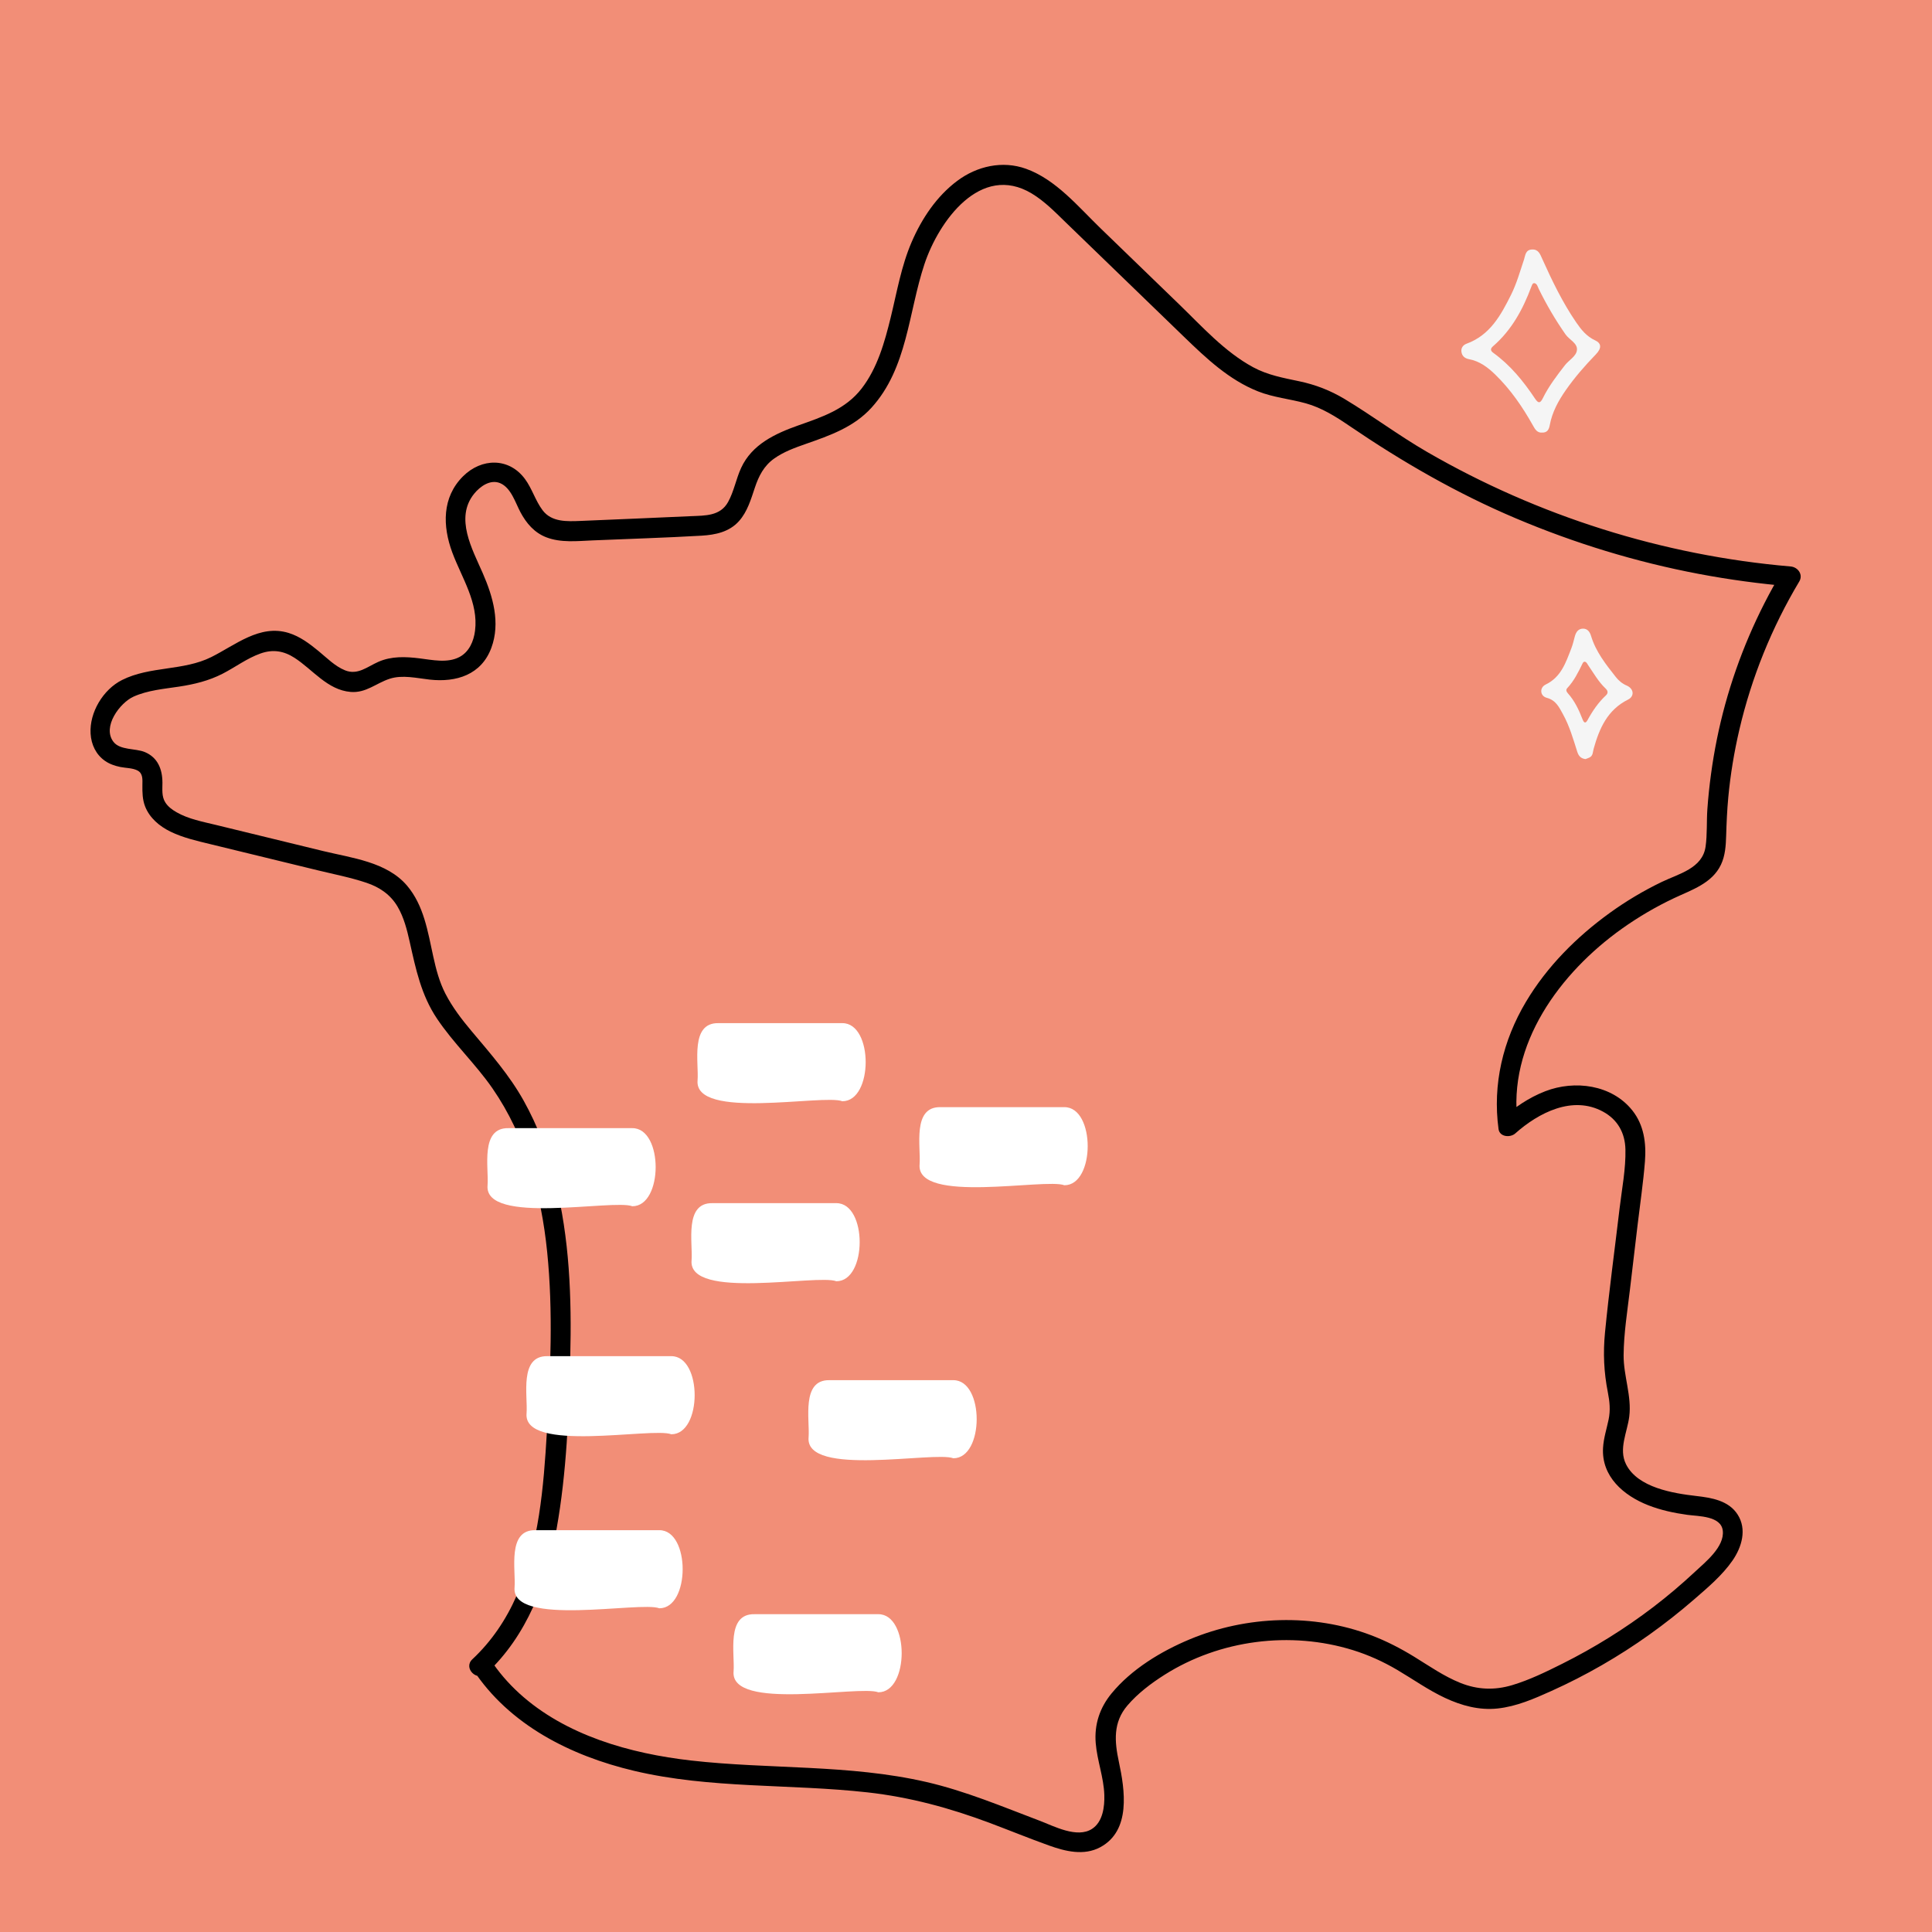 <?xml version="1.0" encoding="UTF-8"?>
<svg id="Layer_1" data-name="Layer 1" xmlns="http://www.w3.org/2000/svg" width="126.127mm" height="126.127mm" version="1.1" viewBox="0 0 357.524 357.524">
  <rect x="-5.778" y="-5.961" width="372.4" height="372.4" fill="#f28e77" stroke-width="0"/>
  <path d="M285.405,80.052c-.942.083-1.327-.601-1.71-1.285-1.938-3.458-4.163-6.707-7.022-9.477-1.372-1.329-2.886-2.465-4.84-2.825-.791-.146-1.31-.609-1.397-1.418-.076-.703.349-1.219.952-1.439,4.347-1.584,6.355-5.28,8.246-9.074,1.032-2.072,1.651-4.303,2.384-6.49.262-.783.26-1.813,1.474-1.874,1.199-.06,1.499.833,1.886,1.694,1.832,4.07,3.764,8.089,6.296,11.785.93,1.358,1.931,2.611,3.514,3.338,1.2.551,1.214,1.475.123,2.602-2,2.065-3.885,4.221-5.535,6.581-1.394,1.994-2.545,4.089-2.989,6.515-.14.762-.441,1.384-1.381,1.368h0ZM283.949,52.395c-.258.017-.343.05-.578.683-1.557,4.182-3.644,8.017-7.074,10.991-.506.439-.523.817.045,1.227,3.163,2.284,5.58,5.258,7.72,8.469.613.92.965.893,1.441-.07,1.093-2.215,2.579-4.165,4.091-6.109.752-.966,2.131-1.659,2.229-2.843.104-1.254-1.421-1.866-2.115-2.86-1.883-2.696-3.534-5.517-4.979-8.466-.19-.388-.271-.902-.779-1.022h-.001Z" fill="#f5f5f5" stroke-width="0"/>
  <path d="M293.402,140.472c-.938-.117-1.302-.648-1.541-1.405-.74-2.344-1.422-4.717-2.62-6.884-.708-1.28-1.301-2.601-3.001-3.048-1.267-.333-1.386-1.892-.207-2.458,2.856-1.372,3.727-4.068,4.744-6.688.277-.713.451-1.468.648-2.21.216-.815.651-1.456,1.545-1.445.81.009,1.232.592,1.461,1.352.88,2.912,2.731,5.253,4.572,7.584.527.667,1.168,1.226,2.021,1.594,1.339.578,1.479,1.988.253,2.598-3.807,1.894-5.309,5.324-6.366,9.107-.159.568-.097,1.273-.756,1.606-.268.136-.561.222-.753.296h0ZM293.289,122.45c-.249-.012-.356.165-.445.349-.78,1.612-1.57,3.213-2.816,4.539-.3.319-.157.656.11.954,1.249,1.394,2.032,3.055,2.701,4.775.257.662.536.936.96.158.911-1.671,1.973-3.225,3.371-4.53.5-.467.358-.901-.073-1.309-1.315-1.247-2.188-2.822-3.201-4.293-.171-.248-.27-.556-.608-.642h.001Z" fill="#f5f5f5" stroke-width="0"/>
  <path d="M87.501,308.916c6.741,10.304,18.133,16.01,29.829,18.781,14.169,3.357,28.853,2.383,43.235,3.991,7.828.875,15.273,2.905,22.633,5.669,3.648,1.37,7.257,2.847,10.925,4.162,3.035,1.088,6.473,1.939,9.489.314,5.714-3.078,4.549-10.604,3.441-15.784-.812-3.795-1.099-7.304,1.573-10.433,1.923-2.252,4.39-4.113,6.881-5.691,10.235-6.48,23.304-8.148,34.861-4.561,2.877.893,5.598,2.129,8.192,3.656,2.941,1.732,5.74,3.732,8.84,5.182,3.062,1.432,6.33,2.325,9.733,1.961,3.509-.375,6.767-1.804,9.954-3.239,6.376-2.871,12.468-6.377,18.157-10.444,2.864-2.047,5.637-4.227,8.295-6.536,2.505-2.177,5.165-4.412,7.067-7.157,1.72-2.482,2.701-5.784.946-8.518-1.665-2.594-4.828-3.103-7.645-3.428-4.278-.495-10.837-1.537-13.005-5.873-1.416-2.833.234-5.941.597-8.832.477-3.798-1.072-7.533-1.044-11.349.029-4.048.691-8.098,1.166-12.111s.947-7.997,1.42-11.996c.463-3.908,1.053-7.826,1.361-11.749.265-3.374-.176-6.745-2.343-9.455-3.81-4.764-10.663-5.642-16.11-3.534-3.061,1.185-5.729,3.027-8.17,5.201l3.09.816c-1.998-14.697,7.851-27.965,19.243-36.078,3.047-2.17,6.289-4.072,9.671-5.671,3.234-1.529,7.034-2.714,8.687-6.202.794-1.676.906-3.543.96-5.366.07-2.365.174-4.724.394-7.081.392-4.211,1.084-8.388,2.044-12.507,2.253-9.673,5.998-18.919,11.09-27.443.769-1.287-.247-2.666-1.596-2.782-23.629-2.023-46.756-9.327-67.283-21.201-5.25-3.037-10.088-6.682-15.275-9.8-2.617-1.572-5.372-2.638-8.357-3.267-2.959-.624-5.851-1.143-8.541-2.597-5.274-2.85-9.438-7.518-13.698-11.64-4.854-4.696-9.708-9.392-14.562-14.088-4.109-3.975-8.247-9.018-13.783-11.002-4.362-1.563-9.07-.49-12.714,2.231-3.821,2.853-6.57,6.981-8.443,11.321-1.93,4.474-2.728,9.261-3.879,13.969-1.118,4.57-2.459,9.37-5.386,13.152-2.981,3.851-7.291,5.255-11.704,6.816-4.289,1.517-8.592,3.516-10.595,7.88-.936,2.039-1.32,4.333-2.408,6.297-1.449,2.616-4.23,2.507-6.887,2.621-6.802.293-13.604.61-20.407.88-2.521.1-5.36.248-7.037-1.982-1.328-1.767-1.931-3.974-3.244-5.76-2.966-4.033-8.061-3.918-11.481-.507-3.901,3.892-3.79,9.207-1.985,14.076,1.742,4.699,4.88,9.269,4.212,14.506-.247,1.938-1.082,3.902-2.883,4.852-2.225,1.174-5.04.535-7.407.245-2.587-.318-5.171-.425-7.608.649-2.048.903-3.819,2.509-6.149,1.572-1.873-.753-3.397-2.326-4.931-3.583-1.669-1.368-3.42-2.689-5.509-3.335-5.344-1.652-9.85,2.235-14.317,4.462-5.174,2.58-11.328,1.645-16.513,4.242-3.501,1.754-6.059,5.995-5.824,9.935.119,2.007.988,3.859,2.658,5.028.849.594,1.853.931,2.861,1.136.992.201,2.269.173,3.176.655,1.028.547.903,1.695.892,2.712-.014,1.343.005,2.665.501,3.933.837,2.135,2.66,3.667,4.681,4.654,2.362,1.153,4.911,1.718,7.45,2.336,3.303.805,6.607,1.61,9.91,2.414s6.607,1.61,9.91,2.414c3.006.732,6.096,1.326,9.031,2.315,2.419.815,4.431,2.186,5.739,4.408,1.176,1.999,1.746,4.288,2.248,6.532,1.13,5.043,2.112,9.811,5.041,14.187,3.067,4.582,7.137,8.378,10.27,12.908,6.166,8.914,9.037,19.577,10.122,30.256,1.126,11.074.602,22.252-.052,33.339-.6,10.173-1.45,20.798-5.581,30.249-1.948,4.457-4.652,8.483-8.212,11.808-1.743,1.627.876,4.238,2.615,2.615,7.515-7.017,11.196-16.834,12.975-26.759,1.874-10.451,2.264-21.253,2.529-31.849.271-10.875-.118-21.939-2.814-32.529-1.313-5.157-3.213-10.198-5.809-14.851-2.646-4.743-6.171-8.742-9.646-12.877-1.818-2.163-3.544-4.415-4.843-6.935-1.113-2.16-1.721-4.504-2.24-6.866-1.004-4.567-1.731-9.456-4.872-13.135-3.745-4.386-10.245-5.098-15.515-6.382-6.607-1.61-13.213-3.219-19.82-4.829-2.465-.601-5.077-1.074-7.303-2.352-.804-.462-1.576-1.023-2.077-1.819-.702-1.114-.525-2.397-.53-3.651-.009-2.479-.857-4.66-3.263-5.665-1.716-.717-4.594-.305-5.811-1.905-2.119-2.785,1.214-7.222,3.729-8.353,2.626-1.181,5.609-1.426,8.423-1.853s5.501-1.078,8.05-2.384c2.353-1.205,4.533-2.869,7.04-3.752,2.281-.804,4.283-.478,6.285.815,3.376,2.181,6.077,5.945,10.369,6.305,2.84.238,4.712-1.617,7.236-2.439,2.352-.766,5.008-.109,7.392.157,4.93.55,9.572-.887,11.418-5.879,1.712-4.629.294-9.491-1.586-13.803-1.944-4.46-5.218-10.229-1.6-14.71,1.103-1.366,3.015-2.734,4.835-1.95,2.004.864,2.785,3.58,3.725,5.348,1.095,2.059,2.572,3.804,4.799,4.663,2.685,1.035,5.699.695,8.507.574,6.734-.29,13.481-.483,20.209-.876,2.571-.15,5.136-.686,6.927-2.684,1.566-1.748,2.225-4.047,2.954-6.224.716-2.138,1.662-4.001,3.538-5.345,1.77-1.267,3.852-2.017,5.89-2.73,4.46-1.559,8.867-3.094,12.136-6.686,6.68-7.341,6.83-17.636,9.814-26.589,2.644-7.935,10.387-18.737,19.837-13.073,2.4,1.438,4.374,3.489,6.371,5.421l7.281,7.044c4.854,4.696,9.707,9.393,14.562,14.088,4.092,3.958,8.312,7.955,13.688,10.081,2.843,1.124,5.895,1.391,8.823,2.205,2.963.823,5.556,2.461,8.076,4.176,9.765,6.649,19.898,12.495,30.793,17.107s22.235,8.083,33.853,10.283c5.624,1.065,11.305,1.83,17.008,2.319l-1.596-2.782c-4.587,7.678-8.146,15.975-10.517,24.601-1.165,4.238-2.033,8.55-2.624,12.905-.293,2.159-.524,4.326-.676,6.499-.159,2.283-.009,4.65-.328,6.915-.571,4.051-4.958,5.027-8.121,6.552-3.373,1.626-6.603,3.552-9.637,5.746-6.13,4.432-11.6,9.911-15.486,16.436-4.257,7.147-6.198,15.27-5.073,23.543.202,1.487,2.179,1.627,3.09.816,4.304-3.833,10.622-7.106,16.254-4.033,2.699,1.473,4.068,3.926,4.137,6.985.082,3.614-.654,7.314-1.078,10.895-.906,7.656-1.952,15.311-2.701,22.984-.369,3.782-.21,7.356.528,11.081.338,1.709.498,3.312.138,5.032-.364,1.738-.922,3.435-1.028,5.22-.319,5.331,3.808,8.852,8.367,10.638,2.327.911,4.778,1.435,7.248,1.775,2.023.279,6.245.172,6.544,2.949.321,2.979-3.209,5.779-5.116,7.558-2.473,2.307-5.055,4.503-7.745,6.554-5.278,4.025-10.946,7.547-16.883,10.513-2.97,1.484-6.029,2.98-9.217,3.936-3.291.986-6.454.862-9.641-.425-3.007-1.214-5.712-3.106-8.46-4.798-2.559-1.575-5.204-2.94-8.016-4.007-10.71-4.063-23.047-3.639-33.58.762-5.308,2.218-10.763,5.516-14.459,10.008-2.182,2.653-3.206,5.744-2.927,9.188.262,3.239,1.492,6.352,1.592,9.598.067,2.171-.277,4.981-2.27,6.275-2.772,1.801-7.04-.499-9.714-1.512-6.912-2.621-13.756-5.507-20.983-7.169-14.274-3.283-29.026-2.322-43.495-3.967-11.257-1.28-23.243-4.635-31.797-12.43-2.063-1.88-3.873-3.983-5.401-6.318-1.298-1.984-4.501-.133-3.193,1.866h0l-.002.003Z" fill="#000" stroke-width="0"/>
  <path d="M155.874,203.788c-3.495-1.355-27.468,3.571-26.784-3.872.258-3.214-1.417-10.694,3.874-10.58h22.91c5.776-.019,5.75,14.469,0,14.453h0Z" fill="#fff" stroke-width="0"/>
  <path d="M117.01,223.22c-3.495-1.355-27.468,3.571-26.784-3.872.258-3.214-1.417-10.694,3.874-10.58h22.91c5.776-.019,5.75,14.469,0,14.453h0Z" fill="#fff" stroke-width="0"/>
  <path d="M154.764,237.1c-3.495-1.355-27.468,3.571-26.784-3.872.258-3.214-1.417-10.694,3.874-10.58h22.91c5.776-.019,5.75,14.469,0,14.453h0Z" fill="#fff" stroke-width="0"/>
  <path d="M196.96,219.334c-3.495-1.355-27.468,3.571-26.784-3.872.258-3.214-1.417-10.694,3.874-10.58h22.91c5.776-.019,5.75,14.469,0,14.453h0Z" fill="#fff" stroke-width="0"/>
  <path d="M176.417,269.858c-3.495-1.355-27.468,3.571-26.784-3.872.258-3.214-1.417-10.694,3.874-10.58h22.91c5.776-.019,5.75,14.469,0,14.453h0Z" fill="#fff" stroke-width="0"/>
  <path d="M124.227,265.416c-3.495-1.355-27.468,3.571-26.784-3.872.258-3.214-1.417-10.694,3.874-10.58h22.91c5.776-.019,5.75,14.469,0,14.453h0Z" fill="#fff" stroke-width="0"/>
  <path d="M122.006,297.618c-3.495-1.355-27.468,3.571-26.784-3.872.258-3.214-1.417-10.694,3.874-10.58h22.91c5.776-.019,5.75,14.469,0,14.453h0Z" fill="#fff" stroke-width="0"/>
  <path d="M162.537,313.164c-3.495-1.355-27.468,3.571-26.784-3.872.258-3.214-1.417-10.694,3.874-10.58h22.91c5.776-.019,5.75,14.469,0,14.453h0Z" fill="#fff" stroke-width="0"/>
</svg>